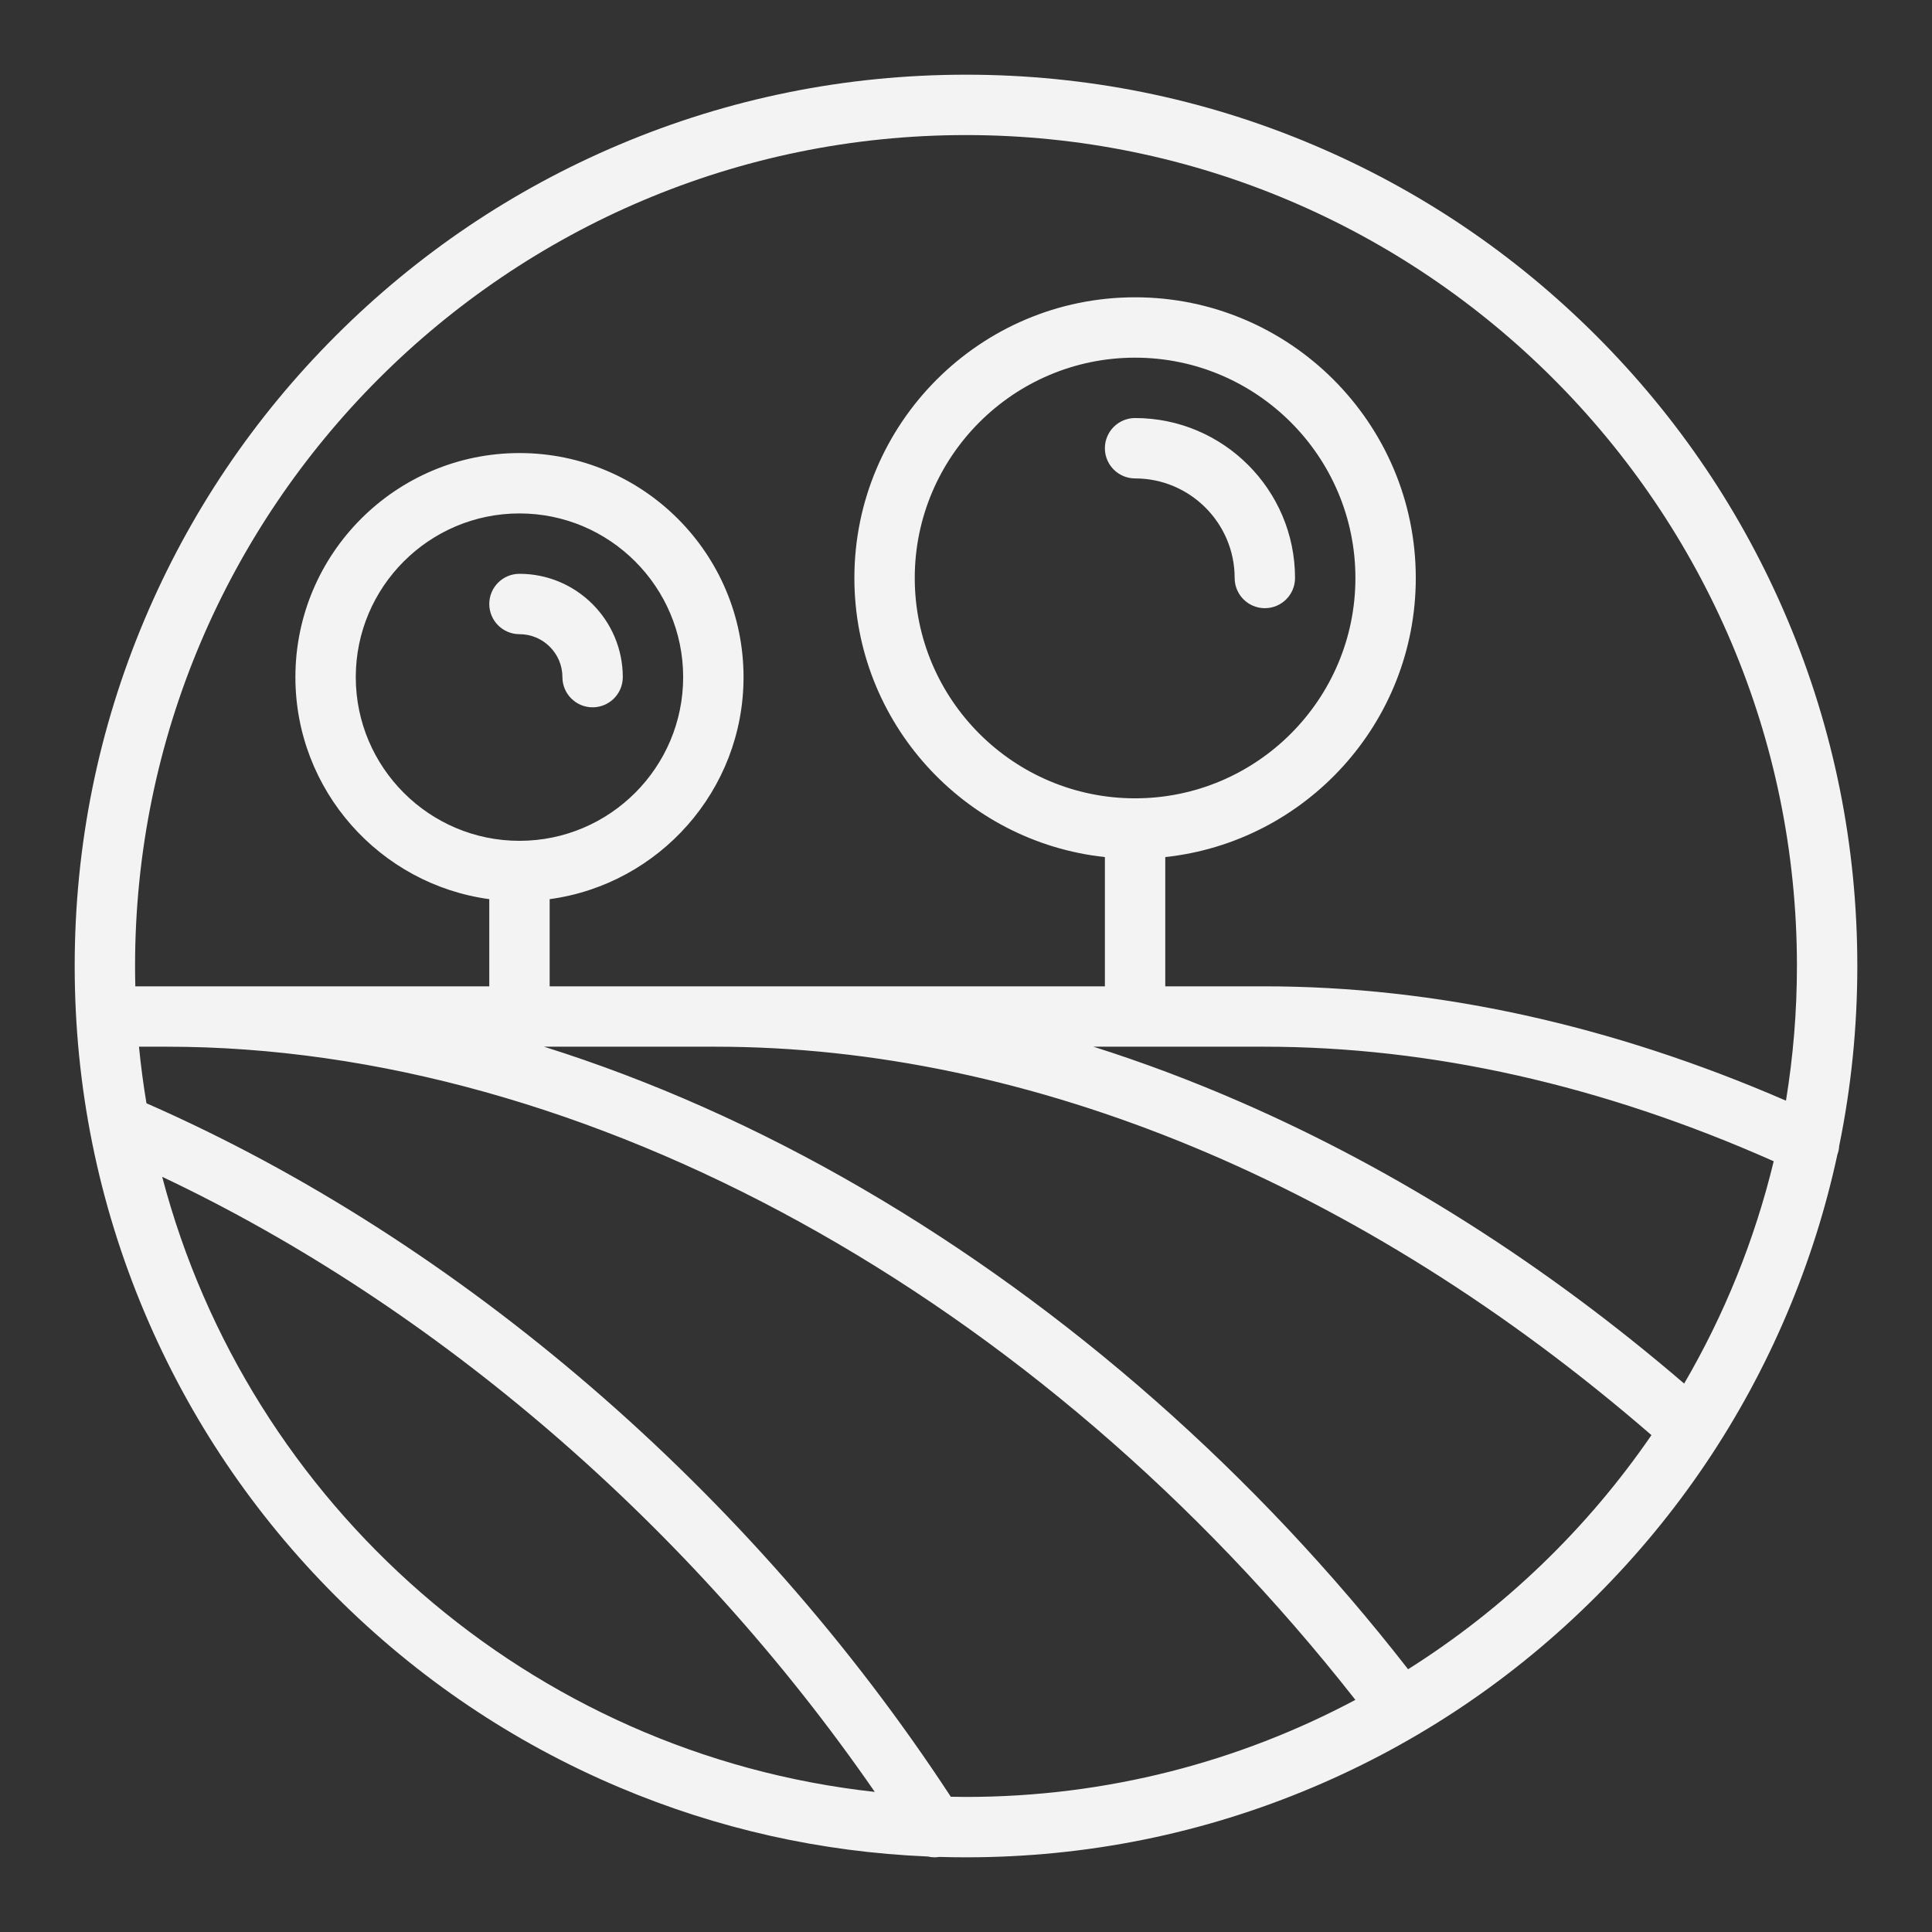<svg xmlns:svg="http://www.w3.org/2000/svg" xmlns:cc="http://creativecommons.org/ns#" xmlns:rdf="http://www.w3.org/1999/02/22-rdf-syntax-ns#" xmlns:sodipodi="http://sodipodi.sourceforge.net/DTD/sodipodi-0.dtd" xmlns:dc="http://purl.org/dc/elements/1.1/" xmlns:inkscape="http://www.inkscape.org/namespaces/inkscape" xmlns="http://www.w3.org/2000/svg" xmlns:xlink="http://www.w3.org/1999/xlink" version="1.1" x="0px" y="0px" viewBox="0 0 800 800" enable-background="new 0 0 800 800" xml:space="preserve" aria-hidden="true" width="800px" height="800px" style="fill:url(#CerosGradient_id99dc43a26);"><rect x="0" y="0" width="800" height="800" fill="#333333" stroke="none"/><defs><linearGradient class="cerosgradient" data-cerosgradient="true" id="CerosGradient_id99dc43a26" gradientUnits="userSpaceOnUse" x1="50%" y1="100%" x2="50%" y2="0%"><stop offset="0%" stop-color="#F3F3F3"/><stop offset="100%" stop-color="#F3F3F3"/></linearGradient><linearGradient/></defs><g><path fill="#000000" d="M660.975,139.026c-33.891-33.891-73.359-60.501-117.31-79.09c-45.51-19.249-93.845-29.009-143.664-29.009   s-98.154,9.76-143.664,29.009c-43.95,18.589-83.419,45.199-117.311,79.09s-60.501,73.36-79.091,117.311   C40.687,301.846,30.927,350.182,30.927,400s9.76,98.154,29.009,143.664c18.59,43.95,45.199,83.419,79.091,117.311   c33.892,33.891,73.36,60.5,117.311,79.09c40.664,17.199,83.585,26.816,127.804,28.67c0.928,0.216,1.878,0.336,2.835,0.336   c0.66,0,1.323-0.059,1.981-0.164c3.673,0.107,7.354,0.167,11.044,0.167c49.819,0,98.154-9.76,143.664-29.009   c43.95-18.59,83.419-45.199,117.31-79.09c33.891-33.892,60.501-73.36,79.09-117.311c9.004-21.287,15.93-43.191,20.754-65.577   c0.441-1.192,0.69-2.413,0.759-3.63c4.982-24.321,7.496-49.198,7.496-74.457c0-49.818-9.76-98.154-29.009-143.664   C721.476,212.386,694.865,172.917,660.975,139.026z M67.158,487.289c113.726,53.838,219.244,144.915,295.071,254.701   C219.521,726.336,102.794,623.071,67.158,487.289z M400.001,744.073c-2.104,0-4.198-0.042-6.294-0.08   C311.16,617.854,190.401,513.742,60.648,456.841c-1.29-7.726-2.33-15.534-3.095-23.424h11.614   c173.568,0,360.925,103.299,492.066,270.461C513.11,729.515,458.228,744.073,400.001,744.073z M583.063,691.201   c-62.91-80.823-140.859-149.517-226.057-199.096c-43.113-25.09-87.372-44.74-131.739-58.688h71.018   c130.509,0,267.751,57.041,387.55,160.837C657.222,633.018,622.888,666.076,583.063,691.201z M215.101,348.166   c-37.376,0-67.783-30.407-67.783-67.783c0-37.375,30.407-67.782,67.783-67.782c37.375,0,67.782,30.407,67.782,67.782   C282.883,317.759,252.476,348.166,215.101,348.166z M697.371,572.905c-57.224-49.11-118.785-88.225-183.187-116.37   c-20.469-8.945-40.958-16.653-61.422-23.118h70.639c69.211,0,140.166,15.959,211.054,47.431   C726.537,513.6,713.93,544.537,697.371,572.905z M739.531,455.764c-72.423-31.425-145.056-47.347-216.13-47.347h-40.889v-53.523   c58.233-6.255,103.732-55.69,103.732-115.559c0-64.09-52.142-116.231-116.232-116.231S353.78,175.245,353.78,239.335   c0,59.868,45.499,109.303,103.732,115.559v53.523H227.601v-36.096c45.27-6.124,80.282-45.017,80.282-91.938   c0-51.16-41.622-92.782-92.782-92.782c-51.161,0-92.783,41.622-92.783,92.782c0,46.922,35.013,85.814,80.283,91.938v36.096H56.033   c-0.067-2.798-0.106-5.603-0.106-8.417c0-189.723,154.351-344.073,344.074-344.073c189.722,0,344.072,154.351,344.072,344.073   C744.073,418.984,742.503,437.607,739.531,455.764z M470.013,330.567c-50.306,0-91.232-40.927-91.232-91.232   c0-50.305,40.927-91.231,91.232-91.231s91.232,40.926,91.232,91.231C561.245,289.641,520.318,330.567,470.013,330.567z" style="fill:url(#CerosGradient_id99dc43a26);"/><path fill="#000000" d="M215.101,237.601c-6.903,0-12.5,5.596-12.5,12.5c0,6.903,5.597,12.5,12.5,12.5   c9.805,0,17.782,7.977,17.782,17.782c0,6.904,5.597,12.5,12.5,12.5s12.5-5.596,12.5-12.5   C257.883,256.792,238.69,237.601,215.101,237.601z" style="fill:url(#CerosGradient_id99dc43a26);"/><path fill="#000000" d="M470.013,173.104c-6.903,0-12.5,5.597-12.5,12.5c0,6.904,5.597,12.5,12.5,12.5   c22.735,0,41.232,18.497,41.232,41.231c0,6.903,5.597,12.5,12.5,12.5s12.5-5.597,12.5-12.5   C536.245,202.815,506.533,173.104,470.013,173.104z" style="fill:url(#CerosGradient_id99dc43a26);"/></g></svg>